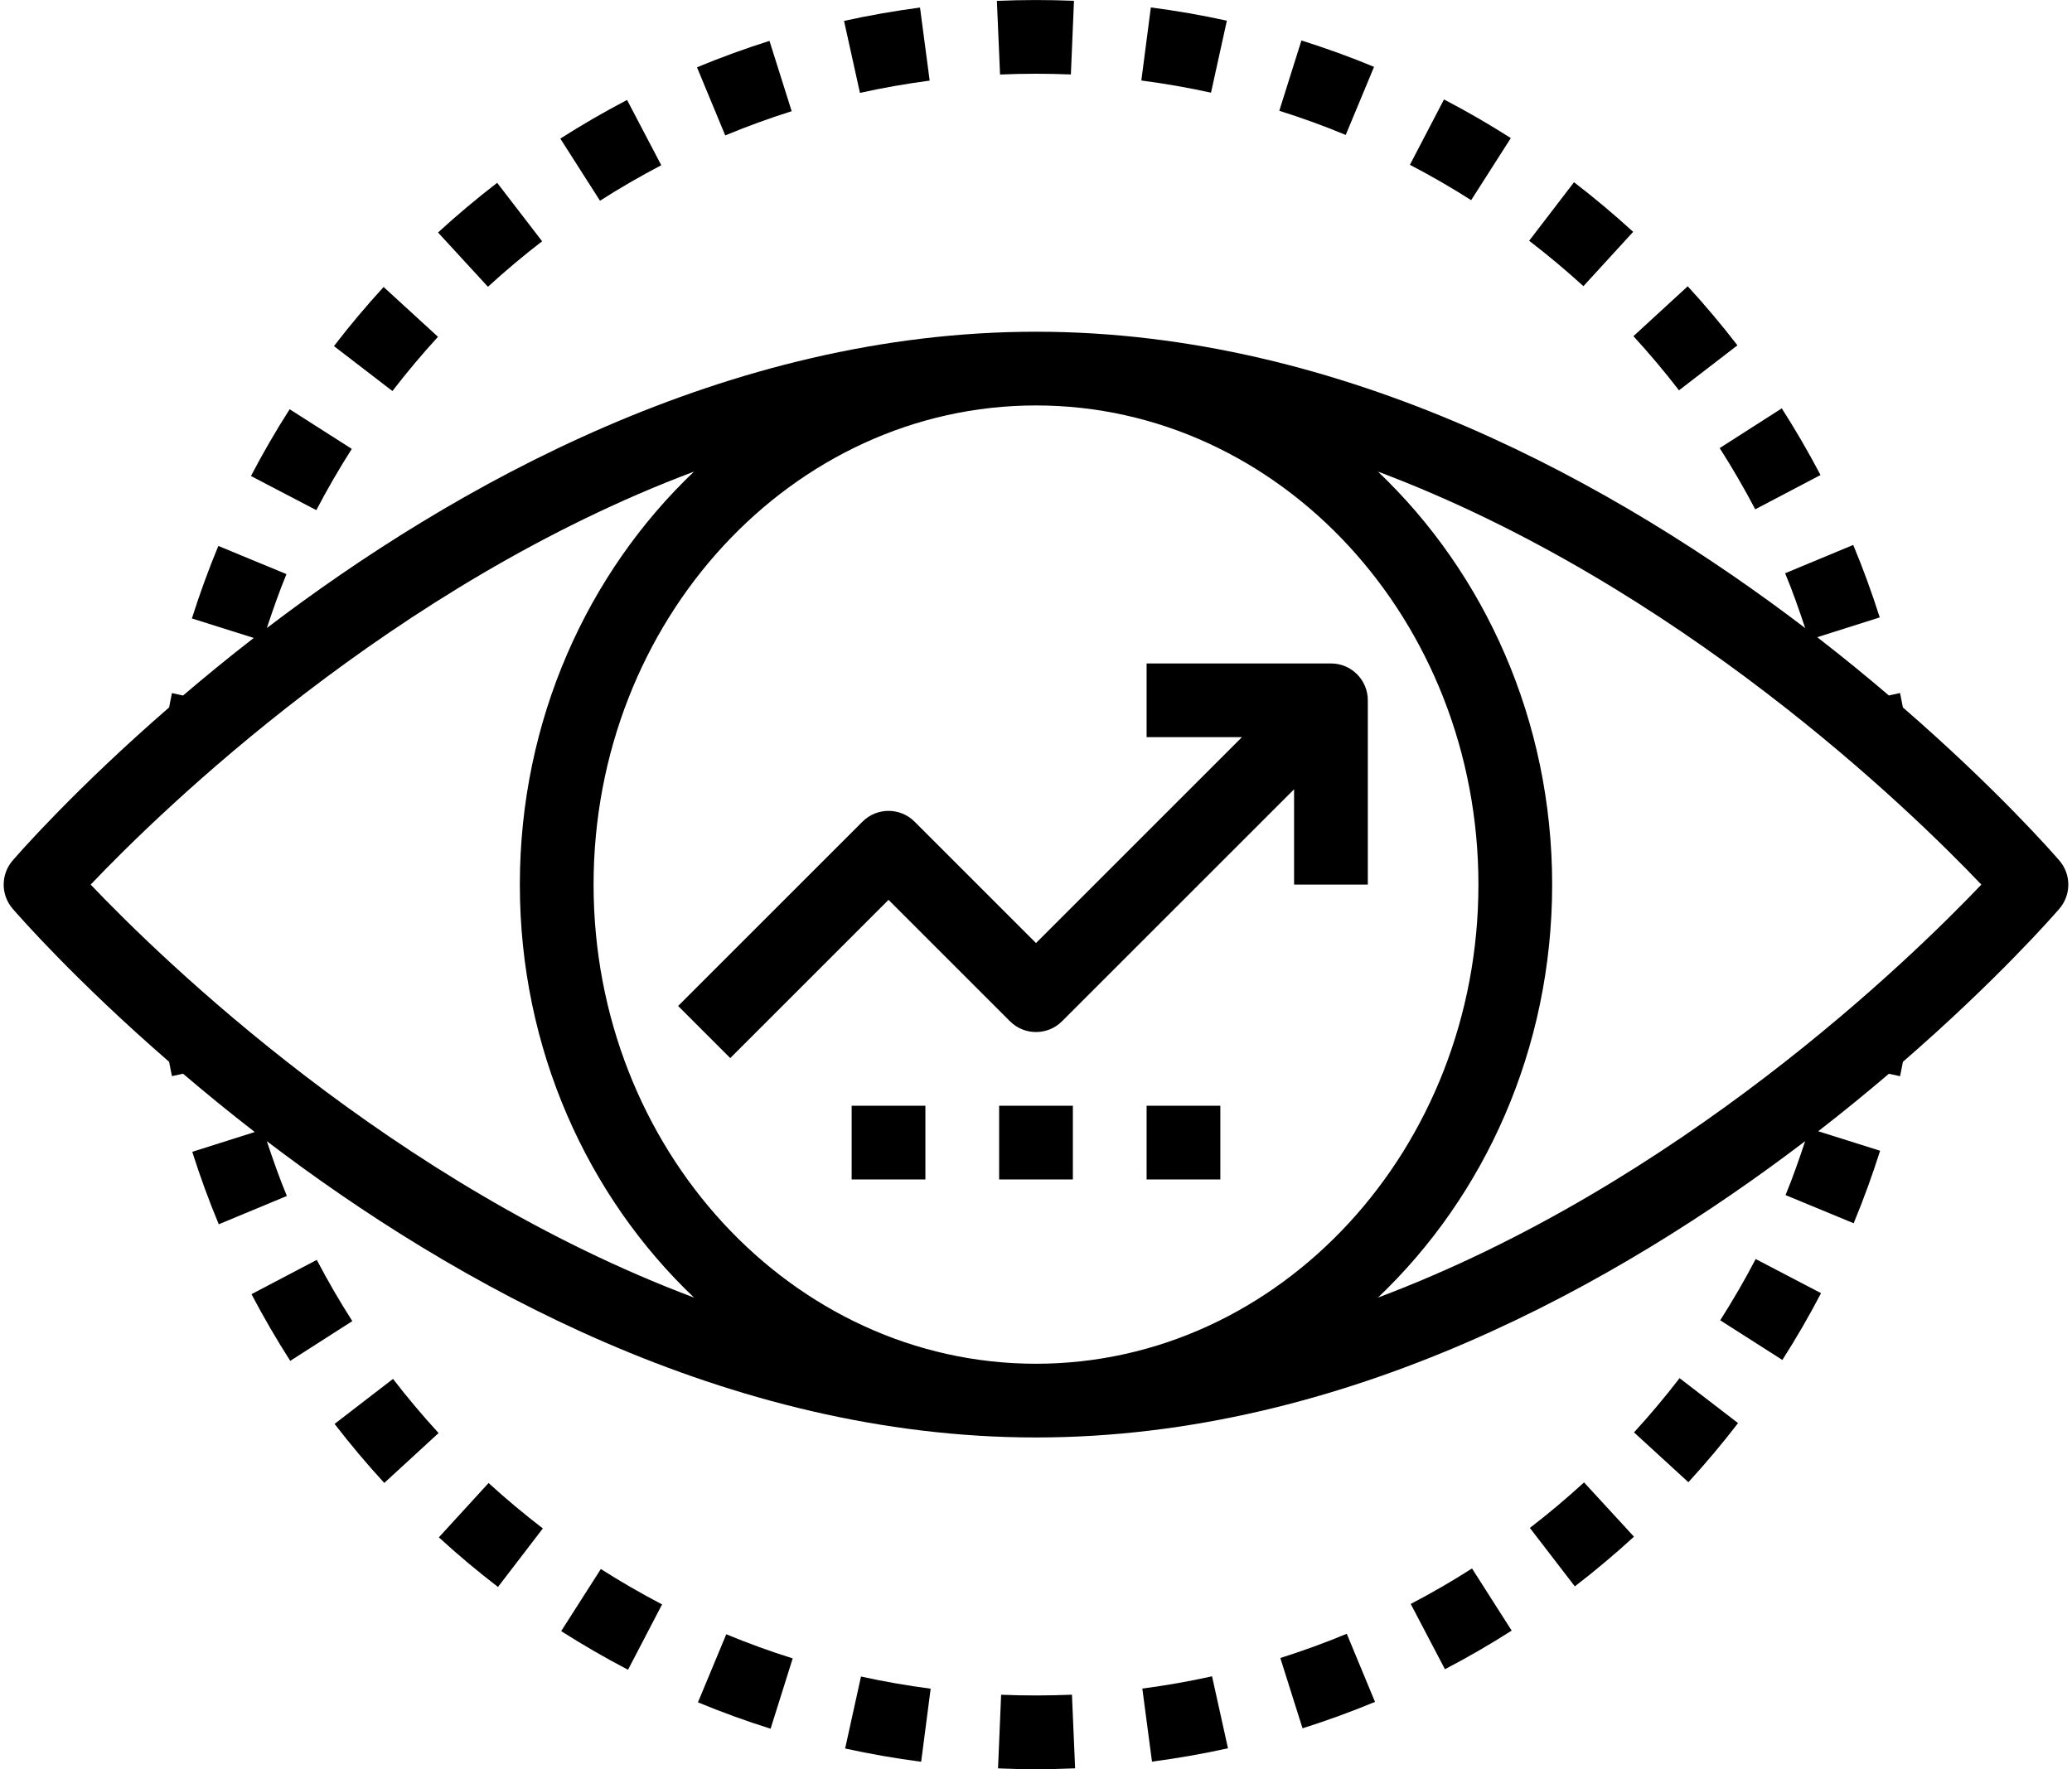 <?xml version="1.0" encoding="UTF-8" standalone="no"?><svg xmlns="http://www.w3.org/2000/svg" xmlns:xlink="http://www.w3.org/1999/xlink" fill="#000000" height="48" preserveAspectRatio="xMidYMid meet" version="1" viewBox="3.9 8.0 56.2 48.0" width="56.2" zoomAndPan="magnify"><g id="change1_1"><path d="M59.757,31.347c-0.173-0.201-1.701-1.946-4.244-4.154c-0.026-0.13-0.049-0.262-0.078-0.391l-0.302,0.067 c-0.599-0.511-1.245-1.041-1.943-1.581l1.695-0.537c-0.211-0.666-0.452-1.327-0.719-1.966l-1.847,0.768 c0.202,0.484,0.376,0.985,0.544,1.487C47.804,21.187,40.382,17,32,17c-8.381,0-15.802,4.186-20.862,8.039 c0.163-0.49,0.333-0.982,0.532-1.463l-1.848-0.764c-0.268,0.646-0.508,1.307-0.717,1.967l1.678,0.529 c-0.689,0.534-1.326,1.057-1.918,1.562l-0.301-0.066c-0.028,0.129-0.051,0.26-0.077,0.389c-2.543,2.208-4.071,3.953-4.244,4.154 c-0.324,0.375-0.324,0.932,0,1.307c0.173,0.201,1.701,1.946,4.244,4.154c0.026,0.13,0.049,0.261,0.077,0.389l0.301-0.066 c0.6,0.511,1.246,1.041,1.945,1.582l-1.695,0.537c0.211,0.666,0.452,1.327,0.719,1.966l1.847-0.768 c-0.202-0.484-0.376-0.985-0.544-1.487C16.196,42.813,23.618,47,32,47c8.381,0,15.802-4.186,20.862-8.039 c-0.163,0.49-0.333,0.982-0.532,1.463l1.848,0.764c0.268-0.646,0.508-1.307,0.717-1.967l-1.678-0.529 c0.688-0.533,1.325-1.056,1.917-1.56l0.302,0.067c0.029-0.13,0.051-0.261,0.078-0.391c2.543-2.208,4.071-3.953,4.244-4.154 C60.081,32.278,60.081,31.722,59.757,31.347z M44,32c0,7.168-5.383,13-12,13s-12-5.832-12-13s5.383-13,12-13S44,24.832,44,32z M6.359,32c1.912-2.01,8.199-8.136,16.365-11.205C19.834,23.544,18,27.542,18,32s1.834,8.456,4.725,11.205 C14.558,40.136,8.272,34.01,6.359,32z M41.275,43.205C44.166,40.456,46,36.458,46,32s-1.834-8.456-4.725-11.205 C49.442,23.864,55.728,29.99,57.641,32C55.728,34.01,49.442,40.136,41.275,43.205z" fill="inherit"/><path d="M25.373,11.017l-0.602-1.908c-0.659,0.208-1.32,0.449-1.966,0.717l0.766,1.848C24.163,11.428,24.77,11.207,25.373,11.017z" fill="inherit"/><path d="M32.946,10.02l0.084-1.998c-0.696-0.029-1.4-0.028-2.091,0.002l0.086,1.998C31.662,9.994,32.31,9.994,32.946,10.02z" fill="inherit"/><path d="M29.116,10.187l-0.262-1.982c-0.691,0.091-1.385,0.213-2.061,0.362l0.432,1.953C27.846,10.382,28.481,10.271,29.116,10.187 z" fill="inherit"/><path d="M21.836,12.483l-0.928-1.771c-0.62,0.324-1.229,0.677-1.81,1.048l1.076,1.686C20.708,13.104,21.267,12.781,21.836,12.483z" fill="inherit"/><path d="M18.604,14.546l-1.219-1.586c-0.554,0.426-1.093,0.879-1.604,1.348l1.354,1.473C17.603,15.352,18.097,14.936,18.604,14.546 z" fill="inherit"/><path d="M15.78,17.138l-1.475-1.352c-0.47,0.513-0.923,1.052-1.347,1.604l1.586,1.219C14.934,18.103,15.349,17.607,15.78,17.138z" fill="inherit"/><path d="M13.442,20.179l-1.686-1.076c-0.372,0.583-0.726,1.192-1.049,1.812l1.773,0.926C12.777,21.271,13.102,20.713,13.442,20.179 z" fill="inherit"/><path d="M48.197,14.29c-0.513-0.47-1.053-0.923-1.604-1.346l-1.217,1.588c0.506,0.388,1.001,0.803,1.472,1.232L48.197,14.29z" fill="inherit"/><path d="M37.177,8.561c-0.677-0.148-1.37-0.27-2.062-0.359l-0.258,1.982c0.634,0.083,1.27,0.194,1.89,0.33L37.177,8.561z" fill="inherit"/><path d="M51.025,17.369c-0.425-0.552-0.878-1.09-1.348-1.602l-1.473,1.354c0.431,0.469,0.847,0.963,1.236,1.469L51.025,17.369z" fill="inherit"/><path d="M51.508,21.818l1.771-0.93c-0.325-0.618-0.679-1.228-1.051-1.809l-1.684,1.078C50.886,20.691,51.21,21.25,51.508,21.818z" fill="inherit"/><path d="M44.879,11.746c-0.589-0.375-1.198-0.728-1.813-1.048l-0.924,1.773c0.563,0.294,1.122,0.616,1.661,0.96L44.879,11.746z" fill="inherit"/><path d="M41.169,9.814c-0.64-0.266-1.303-0.506-1.97-0.716l-0.6,1.908c0.611,0.191,1.217,0.412,1.802,0.655L41.169,9.814z" fill="inherit"/><path d="M19.121,52.254c0.589,0.375,1.198,0.728,1.813,1.048l0.924-1.773c-0.563-0.294-1.122-0.616-1.661-0.96L19.121,52.254z" fill="inherit"/><path d="M34.884,53.813l0.262,1.982c0.691-0.091,1.385-0.213,2.061-0.362l-0.432-1.953C36.154,53.618,35.519,53.729,34.884,53.813z" fill="inherit"/><path d="M38.627,52.983l0.602,1.908c0.659-0.208,1.32-0.449,1.966-0.717l-0.766-1.848C39.837,52.572,39.23,52.793,38.627,52.983z" fill="inherit"/><path d="M42.164,51.517l0.928,1.771c0.62-0.324,1.229-0.677,1.81-1.048l-1.076-1.686C43.292,50.896,42.733,51.219,42.164,51.517z" fill="inherit"/><path d="M48.22,46.862l1.475,1.352c0.47-0.513,0.923-1.052,1.347-1.604l-1.586-1.219C49.066,45.897,48.651,46.393,48.22,46.862z" fill="inherit"/><path d="M50.558,43.821l1.686,1.076c0.372-0.583,0.726-1.192,1.049-1.812l-1.773-0.926C51.223,42.729,50.898,43.287,50.558,43.821z" fill="inherit"/><path d="M45.396,49.454l1.219,1.586c0.554-0.426,1.093-0.879,1.604-1.348l-1.354-1.473C46.397,48.648,45.903,49.064,45.396,49.454z" fill="inherit"/><path d="M12.492,42.182l-1.771,0.93c0.325,0.618,0.679,1.228,1.051,1.809l1.684-1.078C13.114,43.309,12.79,42.75,12.492,42.182z" fill="inherit"/><path d="M12.975,46.632c0.425,0.552,0.878,1.09,1.348,1.602l1.473-1.354c-0.431-0.469-0.847-0.963-1.236-1.469L12.975,46.632z" fill="inherit"/><path d="M15.803,49.71c0.513,0.47,1.053,0.923,1.604,1.346l1.217-1.588c-0.506-0.388-1.001-0.803-1.472-1.232L15.803,49.71z" fill="inherit"/><path d="M26.823,55.439c0.677,0.148,1.37,0.27,2.062,0.359l0.258-1.982c-0.634-0.083-1.27-0.194-1.89-0.33L26.823,55.439z" fill="inherit"/><path d="M22.831,54.186c0.64,0.266,1.303,0.506,1.97,0.716l0.6-1.908c-0.611-0.191-1.217-0.412-1.802-0.655L22.831,54.186z" fill="inherit"/><path d="M31.054,53.98l-0.084,1.998C31.312,55.993,31.655,56,32,56c0.356,0,0.71-0.008,1.061-0.023l-0.086-1.998 C32.338,54.005,31.69,54.007,31.054,53.98z" fill="inherit"/><path d="M23.707,36.707L28,32.414l3.293,3.293c0.391,0.391,1.023,0.391,1.414,0L39,29.414V32h2v-5c0-0.553-0.447-1-1-1h-5v2h2.586 L32,33.586l-3.293-3.293c-0.391-0.391-1.023-0.391-1.414,0l-5,5L23.707,36.707z" fill="inherit"/><path d="M31 38H33V40H31z" fill="inherit"/><path d="M35 38H37V40H35z" fill="inherit"/><path d="M27 38H29V40H27z" fill="inherit"/></g></svg>